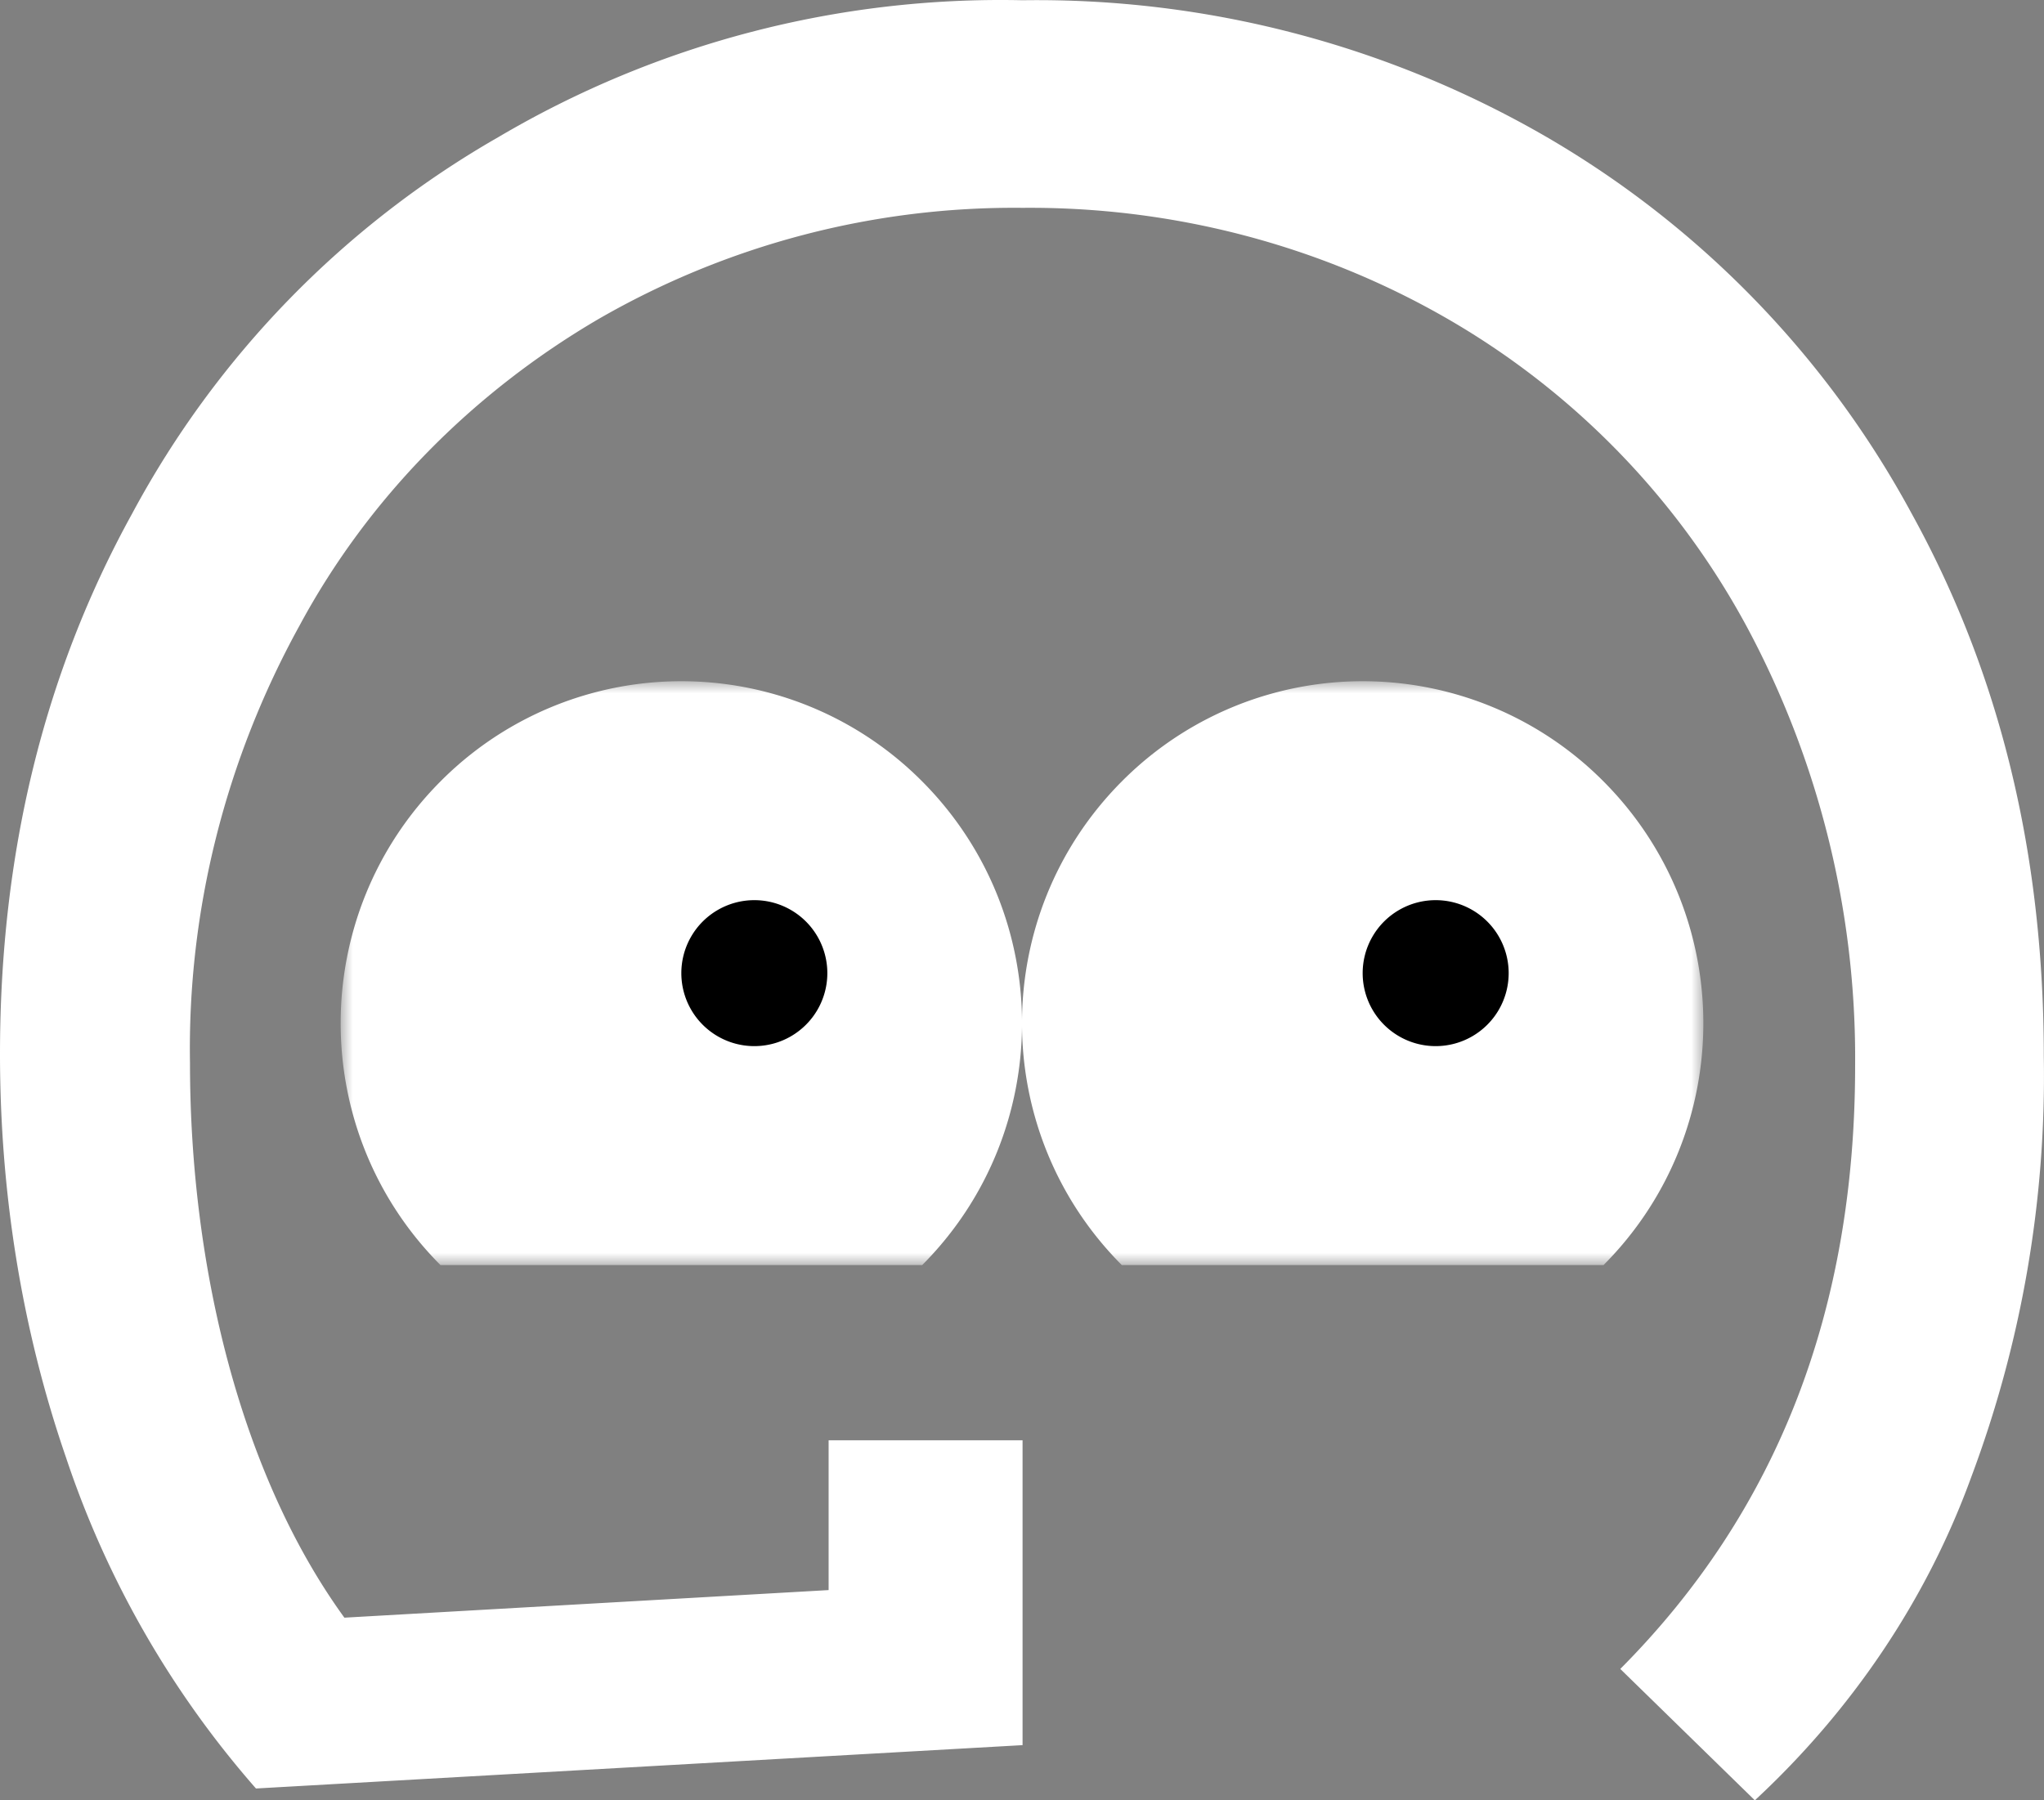 <svg width="84" height="74" fill="none" xmlns="http://www.w3.org/2000/svg"><rect width="100%" height="100%" fill="#808080" stroke="none"/><style>@keyframes mainmask{0%,12%,50%,54%,8%{transform:translateY(0)}10%,52%{transform:translateY(25px)}}@keyframes eyesyellow{30%{transform:translateX(-10px)}70%{transform:translateX(5px)}}.mainmask{animation:mainmask 8s ease-in-out infinite;animation-delay:.8s;animation-play-state:running}</style><g id="logo"><path id="Body" d="M78.57 21.126a39.771 39.771 0 0 0-15.02-15.5A41.768 41.768 0 0 0 42.023.01a40.618 40.618 0 0 0-21.527 5.617 39.17 39.17 0 0 0-15.074 15.5C1.79 27.716 0 35.114 0 43.324c0 5.616.868 11.233 2.711 16.58a39.664 39.664 0 0 0 7.808 13.61l31.504-1.782v-12.53h-7.97v6.157l-19.9 1.134c-4.23-5.833-6.345-14.366-6.345-22.791-.108-6.265 1.464-12.476 4.5-17.985 2.82-5.239 7.104-9.56 12.255-12.584a34.177 34.177 0 0 1 17.46-4.59c6.127-.054 12.2 1.512 17.514 4.59a32.351 32.351 0 0 1 12.255 12.638 37.504 37.504 0 0 1 4.446 18.039c0 10.045-3.199 18.308-9.651 24.79l5.53 5.4c3.959-3.672 7.05-8.21 8.893-13.286a46.98 46.98 0 0 0 2.982-17.282c0-8.318-1.79-15.717-5.422-22.306z" fill="#fff"/><g id="eyes_main"><mask class="mainmask" id="mask0" maskUnits="userSpaceOnUse" x="14" y="28" width="56" height="24"><path class="mainmask" id="mainmask" fill="#fff" d="M14 28h56v24H14z"/></mask><g class="eyes" mask="url(#mask0)"><g fill="#fff"><path id="left-eye-black" d="M18.102 52c-5.47-5.492-5.47-14.389 0-19.881a13.953 13.953 0 0 1 19.796 0c5.47 5.492 5.47 14.389 0 19.881H18.102z"/><path id="right-eye-black" d="M46.102 52c-5.47-5.492-5.47-14.389 0-19.881a13.953 13.953 0 0 1 19.796 0c5.47 5.492 5.47 14.389 0 19.881H46.102z"/></g><g style="animation:eyesyellow 1.5s ease-in-out infinite" fill="#000"><path id="left-eye-yellow" d="M31 43a3 3 0 1 0 0-6 3 3 0 0 0 0 6z"/><path id="right-eye-yellow" d="M59 43a3 3 0 1 0 0-6 3 3 0 0 0 0 6z"/></g></g></g></g></svg>